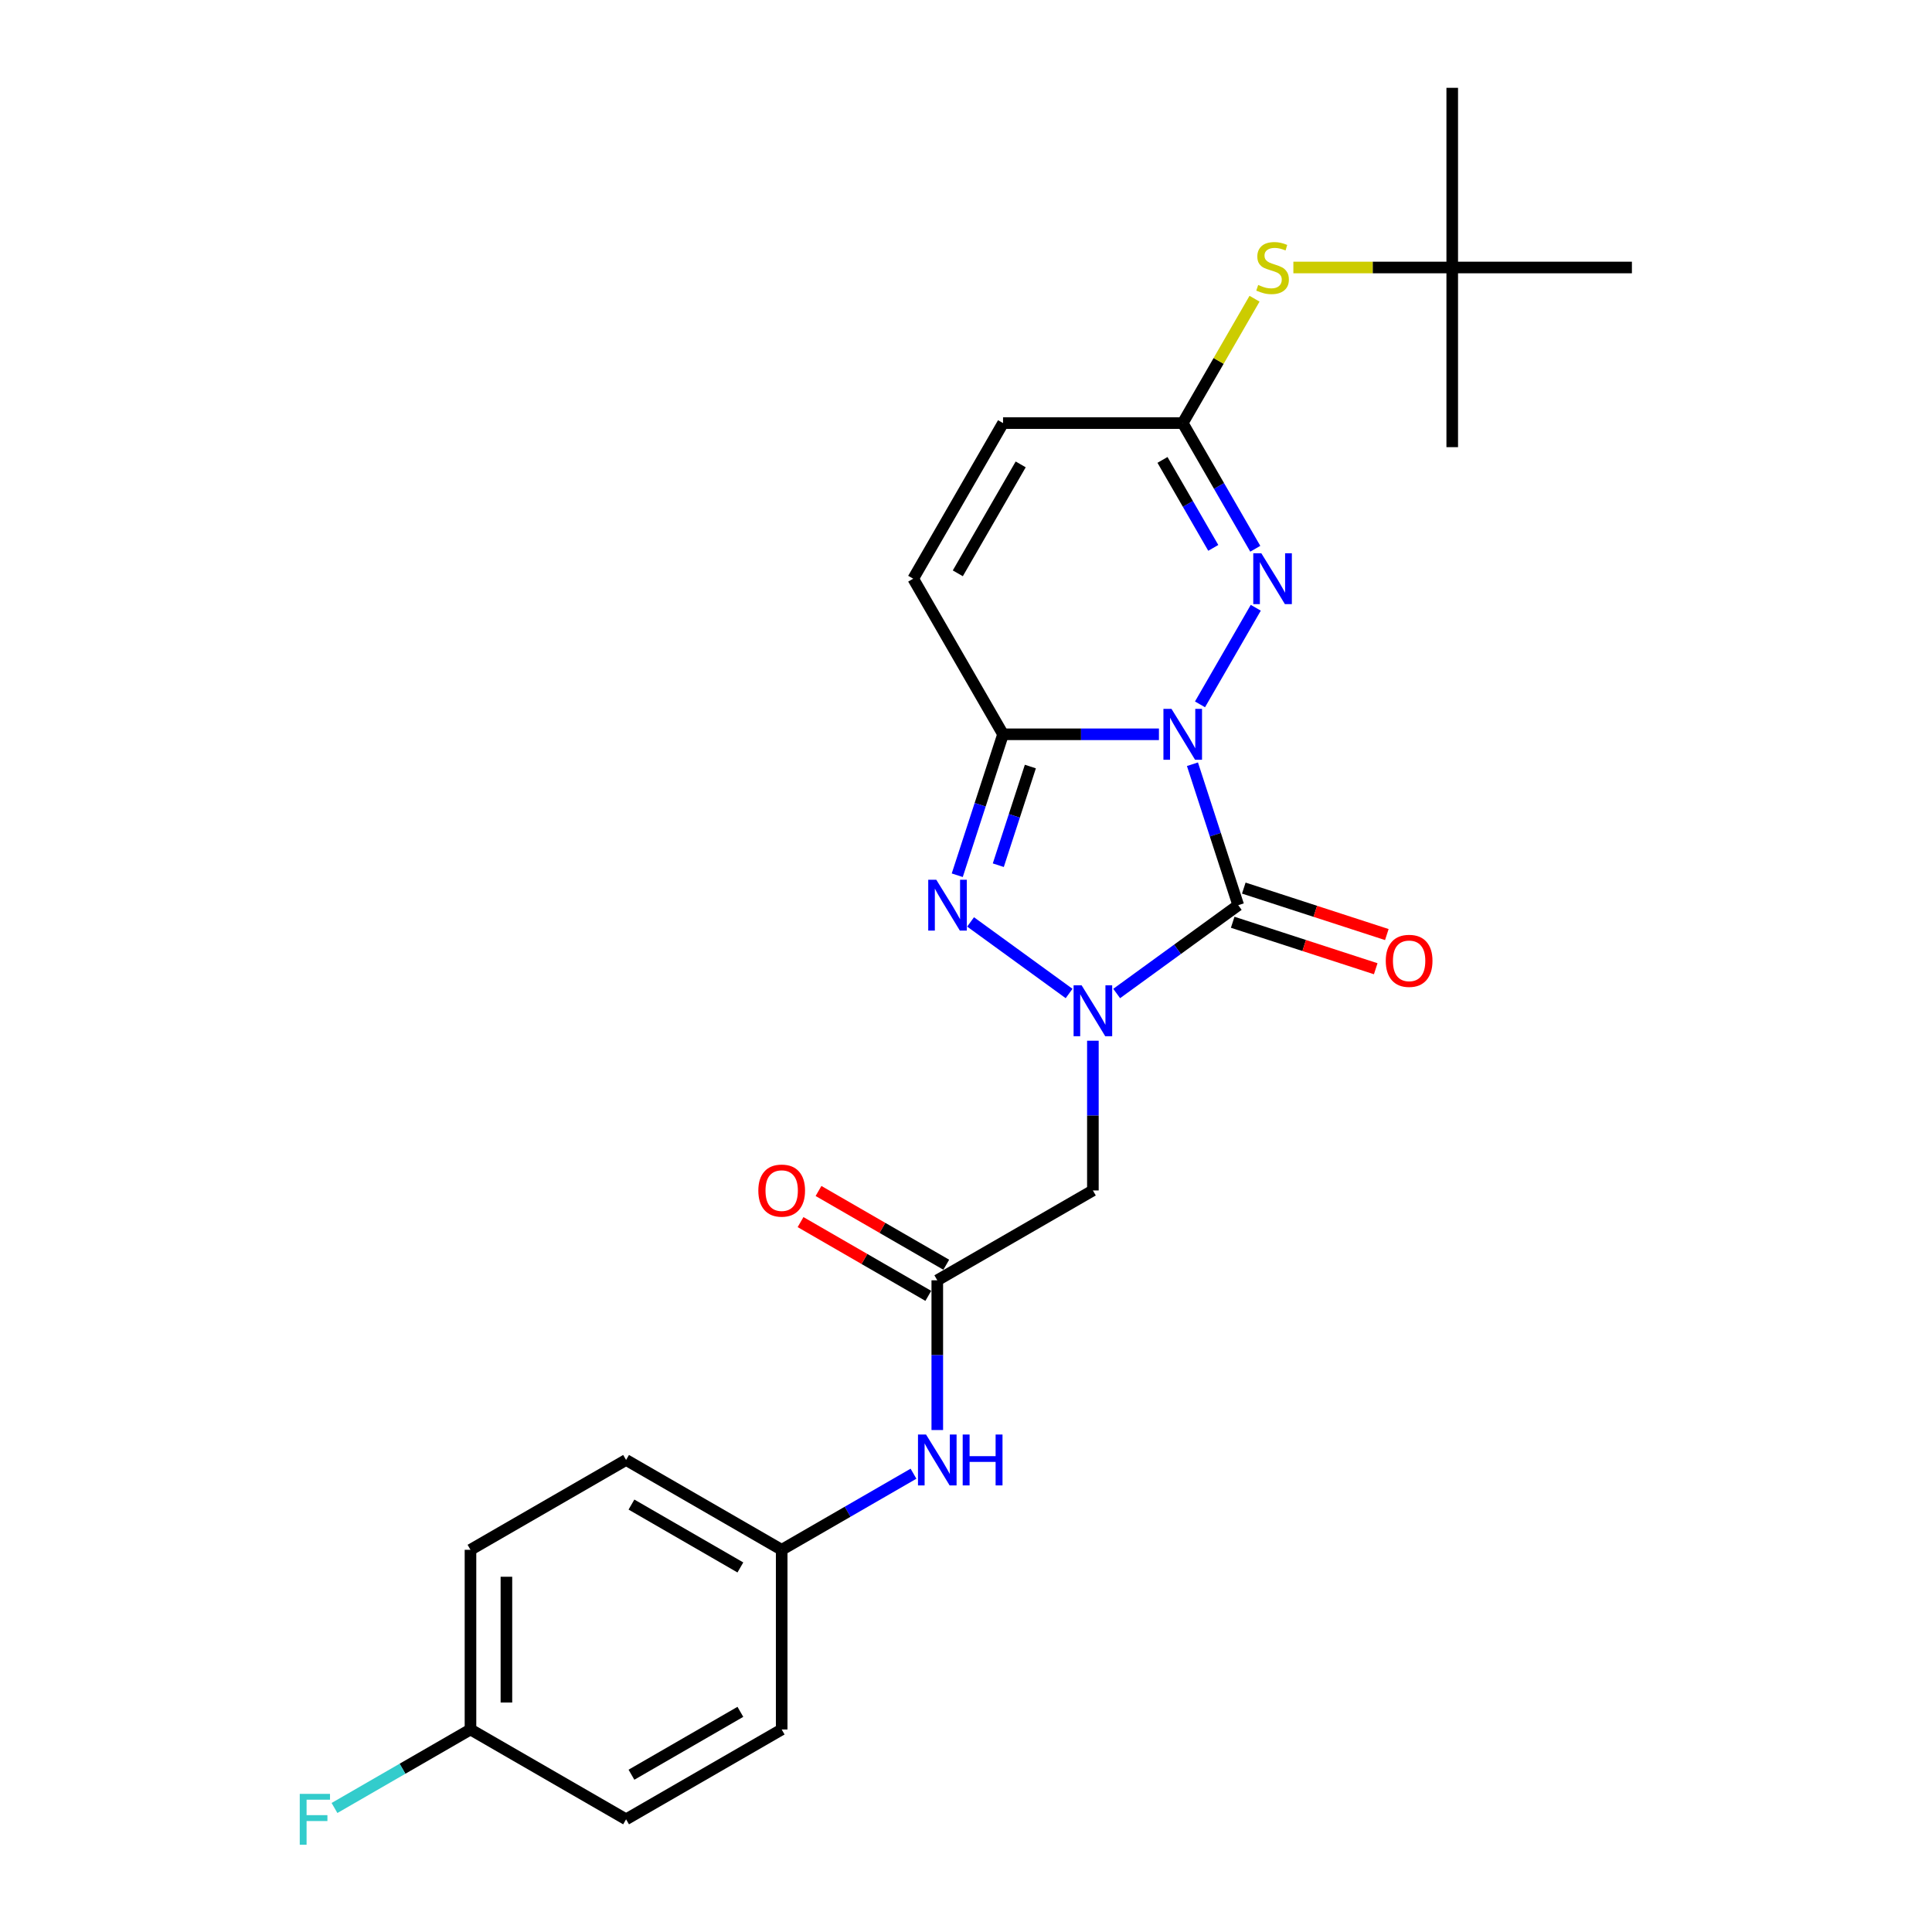 <?xml version='1.0' encoding='iso-8859-1'?>
<svg version='1.1' baseProfile='full'
              xmlns='http://www.w3.org/2000/svg'
                      xmlns:rdkit='http://www.rdkit.org/xml'
                      xmlns:xlink='http://www.w3.org/1999/xlink'
                  xml:space='preserve'
width='1000px' height='1000px' viewBox='0 0 1000 1000'>
<!-- END OF HEADER -->
<rect style='opacity:1.0;fill:#FFFFFF;stroke:none' width='1000' height='1000' x='0' y='0'> </rect>
<path class='bond-0' d='M 617.21,395.564 L 629.062,432.041' style='fill:none;fill-rule:evenodd;stroke:#0000FF;stroke-width:6px;stroke-linecap:butt;stroke-linejoin:miter;stroke-opacity:1' />
<path class='bond-0' d='M 629.062,432.041 L 640.914,468.518' style='fill:none;fill-rule:evenodd;stroke:#000000;stroke-width:6px;stroke-linecap:butt;stroke-linejoin:miter;stroke-opacity:1' />
<path class='bond-2' d='M 599.863,380.071 L 559.52,380.071' style='fill:none;fill-rule:evenodd;stroke:#0000FF;stroke-width:6px;stroke-linecap:butt;stroke-linejoin:miter;stroke-opacity:1' />
<path class='bond-2' d='M 559.52,380.071 L 519.177,380.071' style='fill:none;fill-rule:evenodd;stroke:#000000;stroke-width:6px;stroke-linecap:butt;stroke-linejoin:miter;stroke-opacity:1' />
<path class='bond-4' d='M 621.121,364.577 L 649.988,314.578' style='fill:none;fill-rule:evenodd;stroke:#0000FF;stroke-width:6px;stroke-linecap:butt;stroke-linejoin:miter;stroke-opacity:1' />
<path class='bond-1' d='M 640.914,468.518 L 609.452,491.377' style='fill:none;fill-rule:evenodd;stroke:#000000;stroke-width:6px;stroke-linecap:butt;stroke-linejoin:miter;stroke-opacity:1' />
<path class='bond-1' d='M 609.452,491.377 L 577.99,514.235' style='fill:none;fill-rule:evenodd;stroke:#0000FF;stroke-width:6px;stroke-linecap:butt;stroke-linejoin:miter;stroke-opacity:1' />
<path class='bond-10' d='M 638.04,477.363 L 675.056,489.39' style='fill:none;fill-rule:evenodd;stroke:#000000;stroke-width:6px;stroke-linecap:butt;stroke-linejoin:miter;stroke-opacity:1' />
<path class='bond-10' d='M 675.056,489.39 L 712.072,501.417' style='fill:none;fill-rule:evenodd;stroke:#FF0000;stroke-width:6px;stroke-linecap:butt;stroke-linejoin:miter;stroke-opacity:1' />
<path class='bond-10' d='M 643.788,459.673 L 680.804,471.7' style='fill:none;fill-rule:evenodd;stroke:#000000;stroke-width:6px;stroke-linecap:butt;stroke-linejoin:miter;stroke-opacity:1' />
<path class='bond-10' d='M 680.804,471.7 L 717.82,483.728' style='fill:none;fill-rule:evenodd;stroke:#FF0000;stroke-width:6px;stroke-linecap:butt;stroke-linejoin:miter;stroke-opacity:1' />
<path class='bond-5' d='M 565.677,538.675 L 565.677,577.427' style='fill:none;fill-rule:evenodd;stroke:#0000FF;stroke-width:6px;stroke-linecap:butt;stroke-linejoin:miter;stroke-opacity:1' />
<path class='bond-5' d='M 565.677,577.427 L 565.677,616.18' style='fill:none;fill-rule:evenodd;stroke:#000000;stroke-width:6px;stroke-linecap:butt;stroke-linejoin:miter;stroke-opacity:1' />
<path class='bond-25' d='M 553.364,514.235 L 502.372,477.187' style='fill:none;fill-rule:evenodd;stroke:#0000FF;stroke-width:6px;stroke-linecap:butt;stroke-linejoin:miter;stroke-opacity:1' />
<path class='bond-3' d='M 519.177,380.071 L 507.325,416.548' style='fill:none;fill-rule:evenodd;stroke:#000000;stroke-width:6px;stroke-linecap:butt;stroke-linejoin:miter;stroke-opacity:1' />
<path class='bond-3' d='M 507.325,416.548 L 495.473,453.024' style='fill:none;fill-rule:evenodd;stroke:#0000FF;stroke-width:6px;stroke-linecap:butt;stroke-linejoin:miter;stroke-opacity:1' />
<path class='bond-3' d='M 533.311,396.762 L 525.015,422.295' style='fill:none;fill-rule:evenodd;stroke:#000000;stroke-width:6px;stroke-linecap:butt;stroke-linejoin:miter;stroke-opacity:1' />
<path class='bond-3' d='M 525.015,422.295 L 516.718,447.829' style='fill:none;fill-rule:evenodd;stroke:#0000FF;stroke-width:6px;stroke-linecap:butt;stroke-linejoin:miter;stroke-opacity:1' />
<path class='bond-7' d='M 519.177,380.071 L 472.678,299.532' style='fill:none;fill-rule:evenodd;stroke:#000000;stroke-width:6px;stroke-linecap:butt;stroke-linejoin:miter;stroke-opacity:1' />
<path class='bond-6' d='M 649.73,284.038 L 630.953,251.515' style='fill:none;fill-rule:evenodd;stroke:#0000FF;stroke-width:6px;stroke-linecap:butt;stroke-linejoin:miter;stroke-opacity:1' />
<path class='bond-6' d='M 630.953,251.515 L 612.176,218.992' style='fill:none;fill-rule:evenodd;stroke:#000000;stroke-width:6px;stroke-linecap:butt;stroke-linejoin:miter;stroke-opacity:1' />
<path class='bond-6' d='M 627.989,283.581 L 614.845,260.815' style='fill:none;fill-rule:evenodd;stroke:#0000FF;stroke-width:6px;stroke-linecap:butt;stroke-linejoin:miter;stroke-opacity:1' />
<path class='bond-6' d='M 614.845,260.815 L 601.701,238.049' style='fill:none;fill-rule:evenodd;stroke:#000000;stroke-width:6px;stroke-linecap:butt;stroke-linejoin:miter;stroke-opacity:1' />
<path class='bond-8' d='M 565.677,616.18 L 485.137,662.679' style='fill:none;fill-rule:evenodd;stroke:#000000;stroke-width:6px;stroke-linecap:butt;stroke-linejoin:miter;stroke-opacity:1' />
<path class='bond-9' d='M 612.176,218.992 L 519.177,218.992' style='fill:none;fill-rule:evenodd;stroke:#000000;stroke-width:6px;stroke-linecap:butt;stroke-linejoin:miter;stroke-opacity:1' />
<path class='bond-11' d='M 612.176,218.992 L 630.76,186.804' style='fill:none;fill-rule:evenodd;stroke:#000000;stroke-width:6px;stroke-linecap:butt;stroke-linejoin:miter;stroke-opacity:1' />
<path class='bond-11' d='M 630.76,186.804 L 649.343,154.616' style='fill:none;fill-rule:evenodd;stroke:#CCCC00;stroke-width:6px;stroke-linecap:butt;stroke-linejoin:miter;stroke-opacity:1' />
<path class='bond-26' d='M 472.678,299.532 L 519.177,218.992' style='fill:none;fill-rule:evenodd;stroke:#000000;stroke-width:6px;stroke-linecap:butt;stroke-linejoin:miter;stroke-opacity:1' />
<path class='bond-26' d='M 495.761,296.751 L 528.31,240.373' style='fill:none;fill-rule:evenodd;stroke:#000000;stroke-width:6px;stroke-linecap:butt;stroke-linejoin:miter;stroke-opacity:1' />
<path class='bond-12' d='M 485.137,662.679 L 485.137,701.432' style='fill:none;fill-rule:evenodd;stroke:#000000;stroke-width:6px;stroke-linecap:butt;stroke-linejoin:miter;stroke-opacity:1' />
<path class='bond-12' d='M 485.137,701.432 L 485.137,740.184' style='fill:none;fill-rule:evenodd;stroke:#0000FF;stroke-width:6px;stroke-linecap:butt;stroke-linejoin:miter;stroke-opacity:1' />
<path class='bond-13' d='M 489.787,654.625 L 456.725,635.537' style='fill:none;fill-rule:evenodd;stroke:#000000;stroke-width:6px;stroke-linecap:butt;stroke-linejoin:miter;stroke-opacity:1' />
<path class='bond-13' d='M 456.725,635.537 L 423.663,616.448' style='fill:none;fill-rule:evenodd;stroke:#FF0000;stroke-width:6px;stroke-linecap:butt;stroke-linejoin:miter;stroke-opacity:1' />
<path class='bond-13' d='M 480.487,670.733 L 447.425,651.645' style='fill:none;fill-rule:evenodd;stroke:#000000;stroke-width:6px;stroke-linecap:butt;stroke-linejoin:miter;stroke-opacity:1' />
<path class='bond-13' d='M 447.425,651.645 L 414.363,632.556' style='fill:none;fill-rule:evenodd;stroke:#FF0000;stroke-width:6px;stroke-linecap:butt;stroke-linejoin:miter;stroke-opacity:1' />
<path class='bond-14' d='M 669.444,138.453 L 710.559,138.453' style='fill:none;fill-rule:evenodd;stroke:#CCCC00;stroke-width:6px;stroke-linecap:butt;stroke-linejoin:miter;stroke-opacity:1' />
<path class='bond-14' d='M 710.559,138.453 L 751.674,138.453' style='fill:none;fill-rule:evenodd;stroke:#000000;stroke-width:6px;stroke-linecap:butt;stroke-linejoin:miter;stroke-opacity:1' />
<path class='bond-15' d='M 472.824,762.787 L 438.711,782.482' style='fill:none;fill-rule:evenodd;stroke:#0000FF;stroke-width:6px;stroke-linecap:butt;stroke-linejoin:miter;stroke-opacity:1' />
<path class='bond-15' d='M 438.711,782.482 L 404.598,802.177' style='fill:none;fill-rule:evenodd;stroke:#000000;stroke-width:6px;stroke-linecap:butt;stroke-linejoin:miter;stroke-opacity:1' />
<path class='bond-22' d='M 751.674,138.453 L 751.674,45.455' style='fill:none;fill-rule:evenodd;stroke:#000000;stroke-width:6px;stroke-linecap:butt;stroke-linejoin:miter;stroke-opacity:1' />
<path class='bond-23' d='M 751.674,138.453 L 751.674,231.452' style='fill:none;fill-rule:evenodd;stroke:#000000;stroke-width:6px;stroke-linecap:butt;stroke-linejoin:miter;stroke-opacity:1' />
<path class='bond-24' d='M 751.674,138.453 L 844.673,138.453' style='fill:none;fill-rule:evenodd;stroke:#000000;stroke-width:6px;stroke-linecap:butt;stroke-linejoin:miter;stroke-opacity:1' />
<path class='bond-18' d='M 404.598,802.177 L 404.598,895.176' style='fill:none;fill-rule:evenodd;stroke:#000000;stroke-width:6px;stroke-linecap:butt;stroke-linejoin:miter;stroke-opacity:1' />
<path class='bond-19' d='M 404.598,802.177 L 324.059,755.678' style='fill:none;fill-rule:evenodd;stroke:#000000;stroke-width:6px;stroke-linecap:butt;stroke-linejoin:miter;stroke-opacity:1' />
<path class='bond-19' d='M 383.217,811.31 L 326.84,778.761' style='fill:none;fill-rule:evenodd;stroke:#000000;stroke-width:6px;stroke-linecap:butt;stroke-linejoin:miter;stroke-opacity:1' />
<path class='bond-16' d='M 243.52,895.176 L 243.52,802.177' style='fill:none;fill-rule:evenodd;stroke:#000000;stroke-width:6px;stroke-linecap:butt;stroke-linejoin:miter;stroke-opacity:1' />
<path class='bond-16' d='M 262.119,881.226 L 262.119,816.127' style='fill:none;fill-rule:evenodd;stroke:#000000;stroke-width:6px;stroke-linecap:butt;stroke-linejoin:miter;stroke-opacity:1' />
<path class='bond-17' d='M 243.52,895.176 L 208.328,915.494' style='fill:none;fill-rule:evenodd;stroke:#000000;stroke-width:6px;stroke-linecap:butt;stroke-linejoin:miter;stroke-opacity:1' />
<path class='bond-17' d='M 208.328,915.494 L 173.136,935.812' style='fill:none;fill-rule:evenodd;stroke:#33CCCC;stroke-width:6px;stroke-linecap:butt;stroke-linejoin:miter;stroke-opacity:1' />
<path class='bond-27' d='M 243.52,895.176 L 324.059,941.675' style='fill:none;fill-rule:evenodd;stroke:#000000;stroke-width:6px;stroke-linecap:butt;stroke-linejoin:miter;stroke-opacity:1' />
<path class='bond-21' d='M 404.598,895.176 L 324.059,941.675' style='fill:none;fill-rule:evenodd;stroke:#000000;stroke-width:6px;stroke-linecap:butt;stroke-linejoin:miter;stroke-opacity:1' />
<path class='bond-21' d='M 383.217,886.043 L 326.84,918.593' style='fill:none;fill-rule:evenodd;stroke:#000000;stroke-width:6px;stroke-linecap:butt;stroke-linejoin:miter;stroke-opacity:1' />
<path class='bond-20' d='M 324.059,755.678 L 243.52,802.177' style='fill:none;fill-rule:evenodd;stroke:#000000;stroke-width:6px;stroke-linecap:butt;stroke-linejoin:miter;stroke-opacity:1' />
<path  class='atom-0' d='M 606.354 366.902
L 614.984 380.852
Q 615.84 382.228, 617.216 384.721
Q 618.593 387.213, 618.667 387.362
L 618.667 366.902
L 622.164 366.902
L 622.164 393.24
L 618.556 393.24
L 609.293 377.988
Q 608.214 376.202, 607.061 374.156
Q 605.945 372.11, 605.61 371.478
L 605.61 393.24
L 602.188 393.24
L 602.188 366.902
L 606.354 366.902
' fill='#0000FF'/>
<path  class='atom-2' d='M 559.855 510.013
L 568.485 523.962
Q 569.341 525.339, 570.717 527.831
Q 572.093 530.323, 572.168 530.472
L 572.168 510.013
L 575.665 510.013
L 575.665 536.35
L 572.056 536.35
L 562.794 521.098
Q 561.715 519.312, 560.562 517.266
Q 559.446 515.22, 559.111 514.588
L 559.111 536.35
L 555.688 536.35
L 555.688 510.013
L 559.855 510.013
' fill='#0000FF'/>
<path  class='atom-4' d='M 484.617 455.349
L 493.248 469.299
Q 494.103 470.675, 495.48 473.168
Q 496.856 475.66, 496.93 475.809
L 496.93 455.349
L 500.427 455.349
L 500.427 481.687
L 496.819 481.687
L 487.556 466.435
Q 486.477 464.649, 485.324 462.603
Q 484.208 460.557, 483.873 459.925
L 483.873 481.687
L 480.451 481.687
L 480.451 455.349
L 484.617 455.349
' fill='#0000FF'/>
<path  class='atom-5' d='M 652.854 286.363
L 661.484 300.313
Q 662.339 301.689, 663.716 304.182
Q 665.092 306.674, 665.167 306.823
L 665.167 286.363
L 668.663 286.363
L 668.663 312.7
L 665.055 312.7
L 655.792 297.449
Q 654.713 295.663, 653.56 293.617
Q 652.444 291.571, 652.11 290.939
L 652.11 312.7
L 648.687 312.7
L 648.687 286.363
L 652.854 286.363
' fill='#0000FF'/>
<path  class='atom-11' d='M 717.271 497.33
Q 717.271 491.007, 720.396 487.473
Q 723.521 483.939, 729.361 483.939
Q 735.201 483.939, 738.326 487.473
Q 741.451 491.007, 741.451 497.33
Q 741.451 503.729, 738.289 507.374
Q 735.127 510.983, 729.361 510.983
Q 723.558 510.983, 720.396 507.374
Q 717.271 503.766, 717.271 497.33
M 729.361 508.007
Q 733.379 508.007, 735.536 505.328
Q 737.731 502.613, 737.731 497.33
Q 737.731 492.16, 735.536 489.556
Q 733.379 486.915, 729.361 486.915
Q 725.344 486.915, 723.149 489.519
Q 720.991 492.123, 720.991 497.33
Q 720.991 502.65, 723.149 505.328
Q 725.344 508.007, 729.361 508.007
' fill='#FF0000'/>
<path  class='atom-12' d='M 651.235 147.493
Q 651.533 147.604, 652.761 148.125
Q 653.988 148.646, 655.327 148.981
Q 656.704 149.278, 658.043 149.278
Q 660.535 149.278, 661.986 148.088
Q 663.437 146.86, 663.437 144.74
Q 663.437 143.289, 662.693 142.396
Q 661.986 141.504, 660.87 141.02
Q 659.754 140.536, 657.894 139.978
Q 655.55 139.272, 654.137 138.602
Q 652.761 137.932, 651.756 136.519
Q 650.789 135.105, 650.789 132.725
Q 650.789 129.414, 653.021 127.368
Q 655.29 125.322, 659.754 125.322
Q 662.804 125.322, 666.264 126.773
L 665.408 129.637
Q 662.246 128.335, 659.866 128.335
Q 657.299 128.335, 655.885 129.414
Q 654.472 130.455, 654.509 132.278
Q 654.509 133.692, 655.216 134.547
Q 655.96 135.403, 657.001 135.886
Q 658.08 136.37, 659.866 136.928
Q 662.246 137.672, 663.66 138.416
Q 665.074 139.16, 666.078 140.685
Q 667.12 142.173, 667.12 144.74
Q 667.12 148.385, 664.664 150.357
Q 662.246 152.291, 658.192 152.291
Q 655.848 152.291, 654.063 151.771
Q 652.314 151.287, 650.231 150.431
L 651.235 147.493
' fill='#CCCC00'/>
<path  class='atom-13' d='M 479.316 742.509
L 487.946 756.459
Q 488.801 757.835, 490.178 760.328
Q 491.554 762.82, 491.629 762.969
L 491.629 742.509
L 495.125 742.509
L 495.125 768.847
L 491.517 768.847
L 482.254 753.595
Q 481.176 751.809, 480.022 749.763
Q 478.906 747.717, 478.572 747.085
L 478.572 768.847
L 475.149 768.847
L 475.149 742.509
L 479.316 742.509
' fill='#0000FF'/>
<path  class='atom-13' d='M 498.287 742.509
L 501.858 742.509
L 501.858 753.706
L 515.325 753.706
L 515.325 742.509
L 518.896 742.509
L 518.896 768.847
L 515.325 768.847
L 515.325 756.682
L 501.858 756.682
L 501.858 768.847
L 498.287 768.847
L 498.287 742.509
' fill='#0000FF'/>
<path  class='atom-14' d='M 392.508 616.254
Q 392.508 609.93, 395.633 606.396
Q 398.758 602.862, 404.598 602.862
Q 410.438 602.862, 413.563 606.396
Q 416.688 609.93, 416.688 616.254
Q 416.688 622.653, 413.526 626.298
Q 410.364 629.906, 404.598 629.906
Q 398.795 629.906, 395.633 626.298
Q 392.508 622.69, 392.508 616.254
M 404.598 626.931
Q 408.616 626.931, 410.773 624.252
Q 412.968 621.537, 412.968 616.254
Q 412.968 611.084, 410.773 608.48
Q 408.616 605.838, 404.598 605.838
Q 400.581 605.838, 398.386 608.442
Q 396.228 611.046, 396.228 616.254
Q 396.228 621.574, 398.386 624.252
Q 400.581 626.931, 404.598 626.931
' fill='#FF0000'/>
<path  class='atom-18' d='M 155.15 928.507
L 170.811 928.507
L 170.811 931.52
L 158.684 931.52
L 158.684 939.518
L 169.472 939.518
L 169.472 942.568
L 158.684 942.568
L 158.684 954.844
L 155.15 954.844
L 155.15 928.507
' fill='#33CCCC'/>
</svg>
